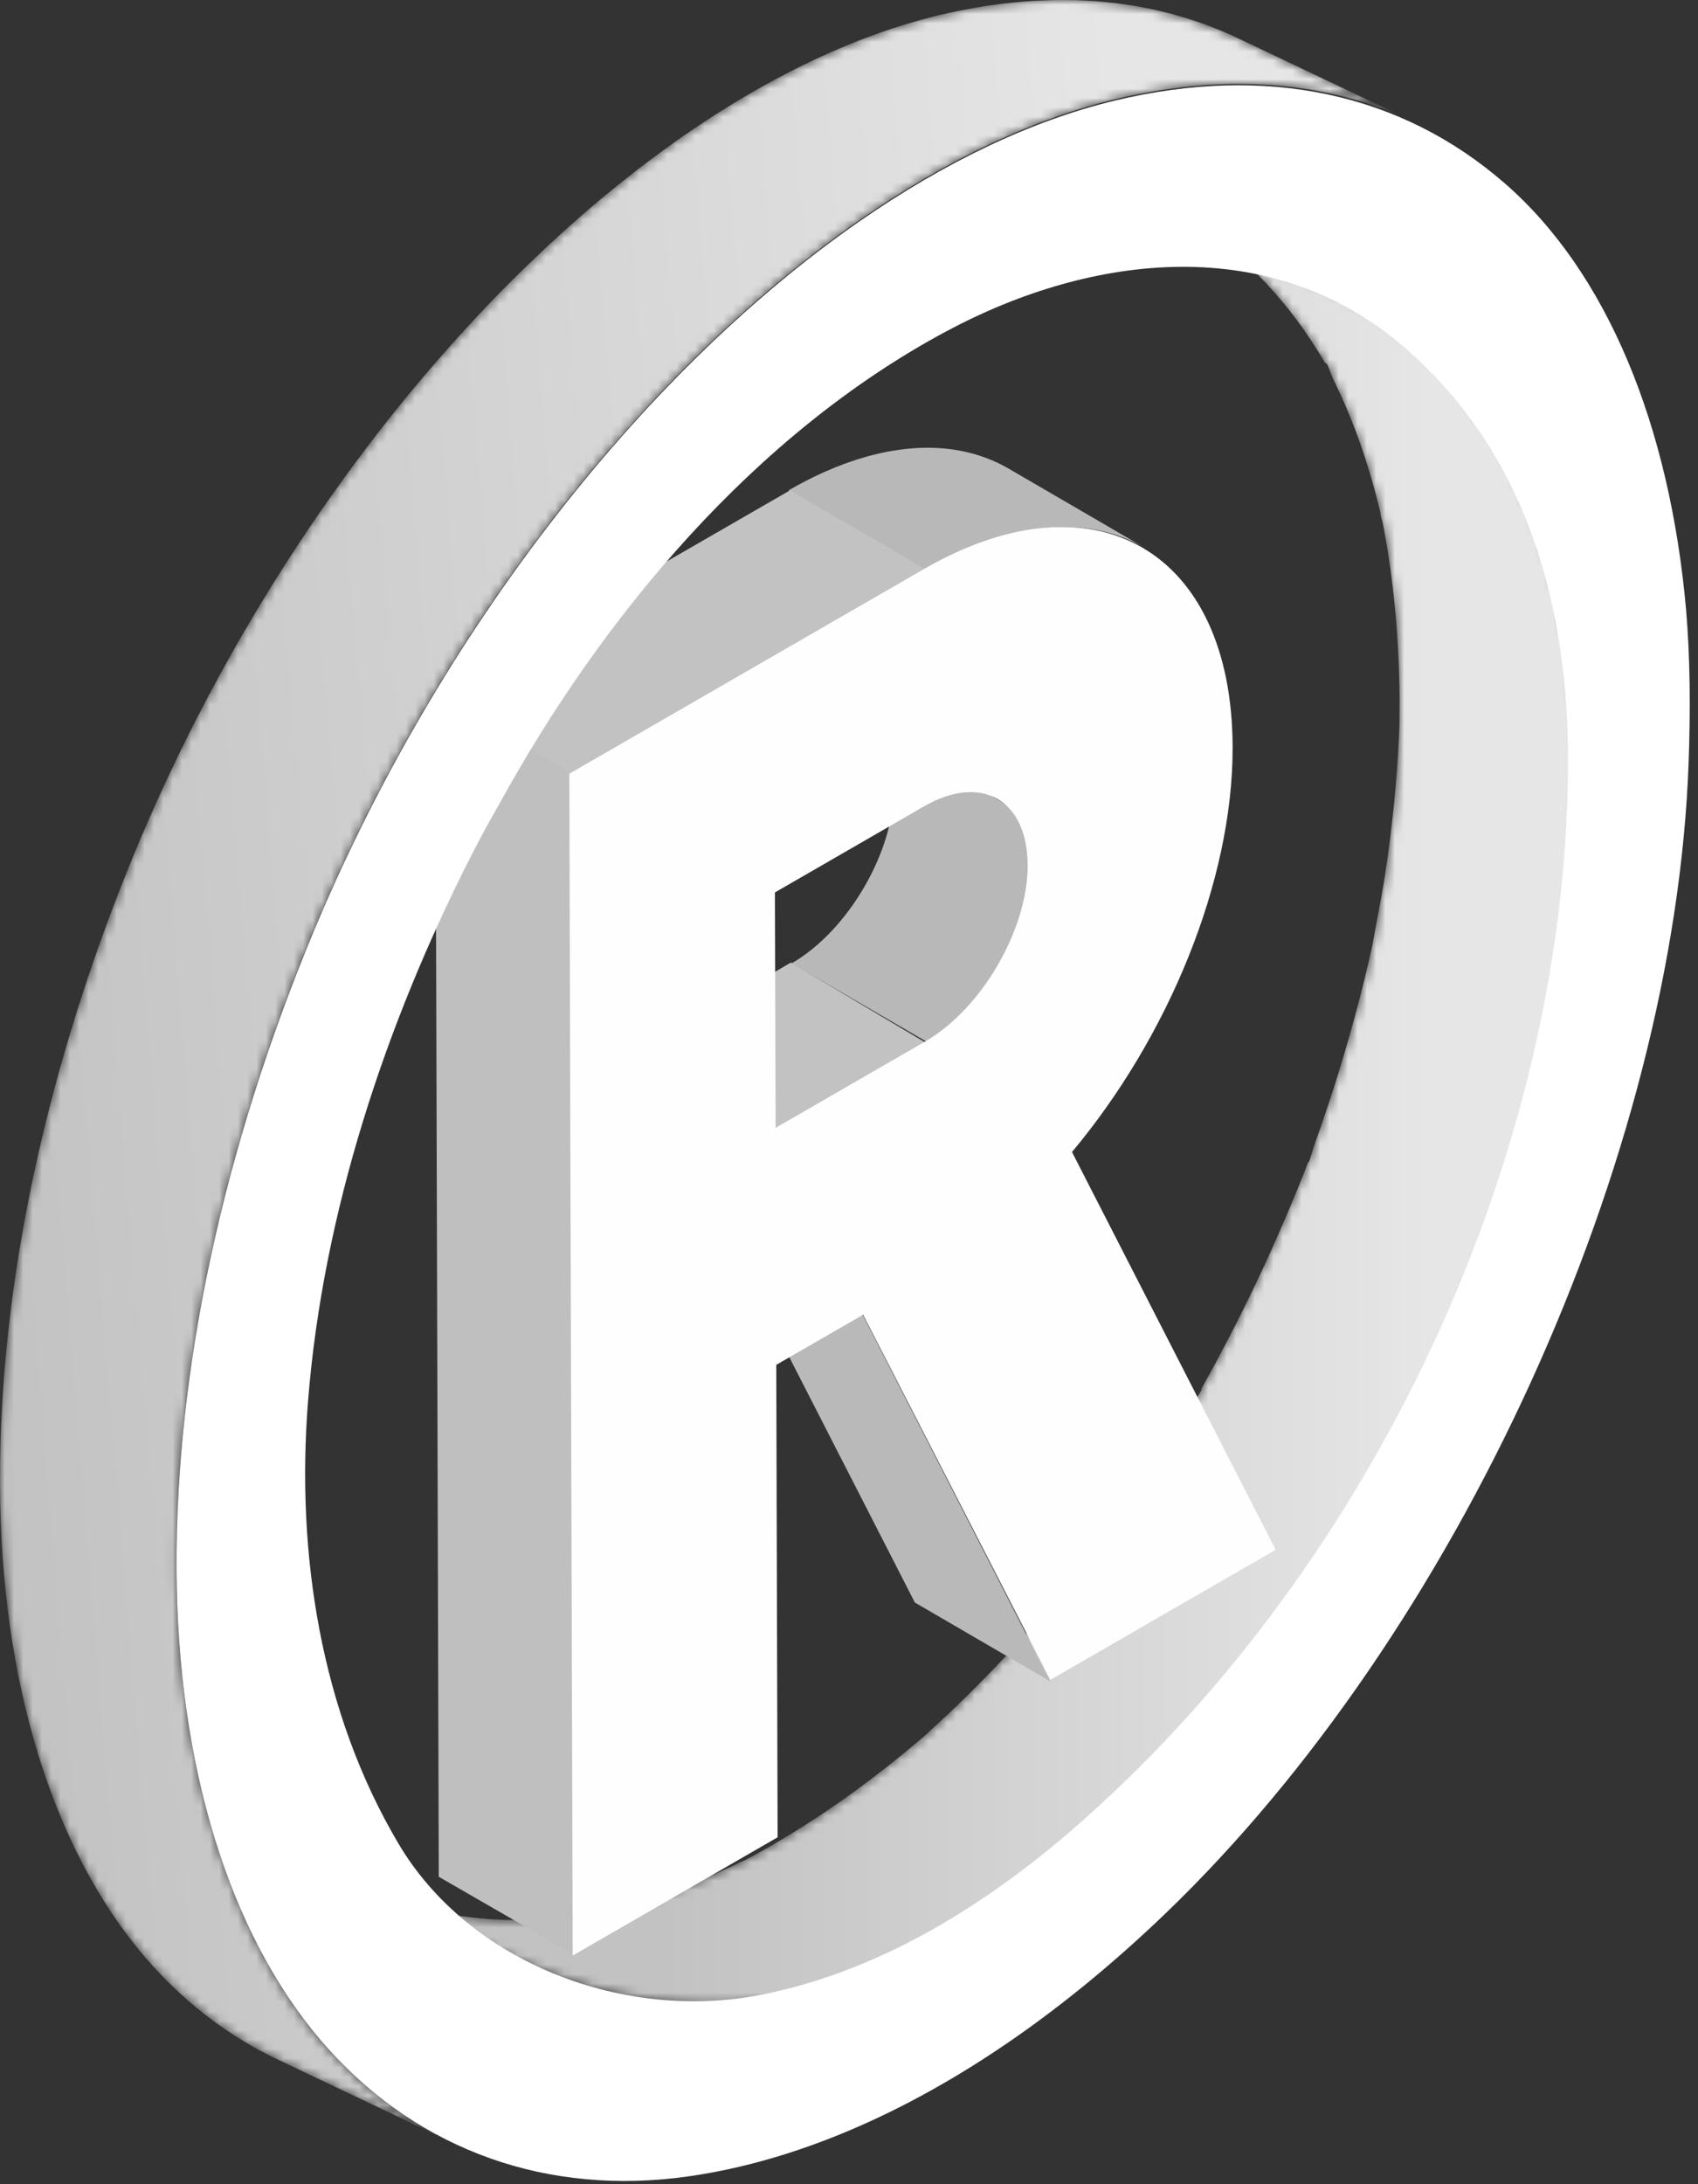 <?xml version="1.0" encoding="UTF-8"?> <svg xmlns="http://www.w3.org/2000/svg" width="182" height="234" viewBox="0 0 182 234" fill="none"><rect x="0" y="0" width="182" height="234" fill="#333333" stroke="none"/><mask id="mask0_1100_2242" style="mask-type:luminance" maskUnits="userSpaceOnUse" x="33" y="22" width="137" height="193"><path d="M169.444 86.62C169.712 71.216 166.772 54.087 157.054 42.157C155.495 40.243 153.848 38.429 152 36.787C151.59 36.424 151.036 35.608 150.473 35.34L149.811 35.026C149.591 34.871 149.371 34.715 149.15 34.568C147.847 33.688 146.495 32.894 145.098 32.194C144.837 32.062 144.575 31.934 144.311 31.809L125.385 22.815C125.649 22.94 125.912 23.069 126.173 23.2C127.569 23.9 128.921 24.694 130.224 25.574C130.549 25.791 130.873 26.017 131.196 26.247C131.302 26.324 131.407 26.403 131.513 26.48C131.728 26.64 131.837 26.721 131.842 26.723L132.262 26.923C132.563 27.237 132.842 27.587 133.074 27.794C135.486 29.936 137.691 32.415 139.668 35.213C140.166 35.915 140.648 36.64 141.114 37.384C141.351 37.753 141.578 38.133 141.805 38.513C141.977 38.793 142.047 38.898 142.057 38.903L142.233 38.987C142.492 39.547 142.712 40.24 142.881 40.578C143.359 41.545 143.817 42.533 144.25 43.55C145.76 47.074 147.006 50.892 147.969 54.962C147.973 54.978 147.98 55.005 147.99 55.041L147.997 55.065L147.947 55.047L147.952 55.069L147.958 55.099L147.972 55.155L147.985 55.204C147.992 55.23 148 55.258 148.008 55.288L148.027 55.359L148.041 55.412C148.06 55.481 148.079 55.553 148.099 55.624L148.115 55.685L148.137 55.765C148.145 55.794 148.153 55.824 148.16 55.85L148.177 55.916L148.193 55.978C148.202 56.014 148.209 56.043 148.212 56.06C148.423 57.128 148.615 58.217 148.789 59.319C149.138 61.549 149.408 63.843 149.615 66.18C149.81 68.525 149.942 70.91 149.993 73.351C150.018 74.557 150.023 75.771 149.995 77.674C149.981 78.082 149.963 78.493 149.946 78.906C149.896 80 149.828 81.102 149.75 82.209C149.734 82.431 149.719 82.654 149.702 82.877C149.621 83.953 149.527 85.033 149.419 86.119C149.399 86.318 149.376 86.519 149.356 86.718C149.262 87.614 149.157 88.515 149.046 89.418C149.003 89.766 148.962 90.113 148.916 90.462C148.766 91.609 148.606 92.76 148.426 93.916C148.052 96.326 147.535 98.755 147.119 101.17C146.992 101.736 146.869 102.299 146.736 102.865C146.395 104.347 146.027 105.833 145.641 107.32C145.341 108.469 145.024 109.62 144.698 110.771C144.599 111.12 144.496 111.471 144.394 111.82C144.132 112.728 143.863 113.637 143.584 114.545C143.522 114.746 143.462 114.948 143.399 115.149C143.056 116.25 142.701 117.351 142.336 118.451C142.26 118.679 142.182 118.907 142.105 119.135C141.724 120.27 141.334 121.403 140.928 122.534C140.895 122.624 140.861 122.729 140.826 122.838C140.816 122.866 140.807 122.896 140.798 122.925C140.761 123.042 140.723 123.164 140.682 123.294C140.652 123.393 140.62 123.497 140.588 123.6C140.575 123.642 140.562 123.684 140.548 123.727C140.509 123.852 140.469 123.98 140.427 124.107L140.418 124.134C140.376 124.263 140.333 124.391 140.288 124.517L140.224 124.487C140.066 124.903 139.9 125.32 139.737 125.736C139.488 126.363 139.238 126.986 138.984 127.608C138.503 128.786 138.005 129.96 137.5 131.13C137.344 131.492 137.183 131.853 137.025 132.214C136.568 133.253 136.109 134.291 135.634 135.323C134.552 137.666 133.425 139.989 132.249 142.289C131.636 143.487 131.009 144.679 130.372 145.865C130.161 146.258 129.944 146.655 129.73 147.046C129.517 147.437 129.3 147.831 129.083 148.22C128.969 148.422 128.886 148.57 128.83 148.672C128.805 148.715 128.789 148.743 128.775 148.769L128.77 148.778L128.754 148.807L128.742 148.828L128.815 148.862C128.796 148.895 128.779 148.926 128.759 148.959C128.72 149.026 128.678 149.093 128.637 149.159C128.585 149.245 128.533 149.33 128.479 149.415C128.435 149.485 128.389 149.556 128.344 149.626C128.29 149.71 128.237 149.793 128.183 149.875C128.127 149.961 128.071 150.047 128.016 150.13C127.949 150.232 127.883 150.333 127.818 150.431C127.763 150.515 127.71 150.598 127.658 150.678C127.618 150.74 127.579 150.8 127.541 150.86C127.517 150.897 127.49 150.937 127.468 150.973C127.426 151.04 127.386 151.105 127.349 151.167C126.659 152.318 125.959 153.457 125.247 154.583C123.821 156.847 122.354 159.062 120.845 161.236C120.14 162.251 119.424 163.256 118.701 164.251C118.46 164.581 118.214 164.904 117.972 165.233C117.447 165.944 116.924 166.656 116.391 167.355C116.059 167.789 115.726 168.223 115.393 168.653C115.26 168.825 115.126 168.994 114.989 169.168C114.922 169.253 114.864 169.327 114.813 169.391C114.784 169.428 114.764 169.454 114.74 169.484L114.688 169.55C114.657 169.59 114.634 169.619 114.611 169.649L114.588 169.678L114.573 169.697L114.674 169.745C114.601 169.837 114.529 169.929 114.451 170.021C114.413 170.067 114.374 170.112 114.335 170.157C114.244 170.262 114.152 170.368 114.057 170.473C114.021 170.513 113.985 170.554 113.949 170.595C113.823 170.732 113.697 170.87 113.572 171.003L113.5 171.08C113.369 171.22 113.24 171.357 113.117 171.488C113.028 171.582 112.943 171.673 112.862 171.761C112.826 171.801 112.787 171.842 112.752 171.88C112.647 171.996 112.547 172.107 112.461 172.207C109.083 176.171 105.577 179.881 101.989 183.289C101.232 184.005 100.471 184.713 99.706 185.406L99.674 185.436L99.63 185.479L99.558 185.548C99.531 185.574 99.502 185.603 99.473 185.632C99.438 185.667 99.399 185.704 99.361 185.742C99.326 185.777 99.288 185.814 99.25 185.851L99.218 185.883L99.205 185.877C98.895 186.144 98.584 186.411 98.271 186.676C96.301 188.337 94.318 189.908 92.319 191.385C91.426 192.047 90.53 192.689 89.631 193.312C89.064 193.705 88.495 194.085 87.926 194.463C87.65 194.646 87.374 194.829 87.098 195.009C86.674 195.284 86.25 195.554 85.826 195.821C85.562 195.987 85.298 196.154 85.034 196.316C84.57 196.602 84.106 196.879 83.642 197.154C83.42 197.285 83.197 197.421 82.975 197.55C82.289 197.949 81.603 198.338 80.918 198.712C80.757 198.8 80.599 198.882 80.438 198.97C80.194 199.1 80.04 199.182 79.97 199.221L79.942 199.236L79.966 199.248L79.913 199.268L79.839 199.298C79.79 199.317 79.743 199.335 79.698 199.353C79.667 199.365 79.639 199.377 79.611 199.388L79.555 199.411C79.511 199.43 79.472 199.447 79.438 199.464C78.491 199.926 77.542 200.365 76.598 200.781C76.146 200.979 75.695 201.171 75.244 201.359C75.094 201.421 74.944 201.48 74.794 201.542C74.493 201.664 74.192 201.787 73.892 201.905C73.714 201.974 73.537 202.041 73.36 202.109C73.087 202.213 72.814 202.318 72.542 202.418C72.355 202.488 72.168 202.553 71.981 202.621C71.653 202.739 71.325 202.857 70.997 202.969C69.16 203.594 67.335 204.124 65.524 204.559C64.774 204.737 64.031 204.886 63.189 205.069C62.622 205.151 62.052 205.243 61.484 205.315C60.938 205.384 60.395 205.441 59.854 205.492C59.703 205.506 59.554 205.518 59.404 205.531C58.965 205.568 58.527 205.599 58.092 205.623C57.98 205.63 57.867 205.638 57.755 205.644C57.225 205.67 56.697 205.687 56.171 205.695C56.047 205.697 55.924 205.696 55.799 205.697C55.378 205.7 54.959 205.697 54.541 205.688C54.39 205.684 54.239 205.682 54.089 205.677C53.776 205.668 53.465 205.653 53.155 205.636C53.01 205.628 52.864 205.623 52.719 205.613C52.266 205.585 51.815 205.55 51.367 205.507C50.688 205.445 50.018 205.364 49.353 205.264C49.248 205.249 49.125 205.24 48.996 205.234C48.966 205.232 48.935 205.23 48.904 205.229C48.772 205.223 48.633 205.219 48.49 205.213C48.364 205.208 48.237 205.201 48.111 205.192L47.724 205.008C47.518 204.959 47.31 204.909 47.104 204.857L44.158 203.456L33.59 198.435L33.612 198.452L33.635 198.47L33.67 198.497C33.718 198.534 33.789 198.587 33.886 198.66C33.934 198.697 33.99 198.739 34.051 198.785C34.099 198.822 34.142 198.854 34.198 198.897C34.161 198.893 34.124 198.884 34.087 198.875C34.056 198.867 34.025 198.856 33.994 198.845C33.965 198.834 33.936 198.825 33.908 198.811L46.039 204.576C45.964 204.555 45.886 204.537 45.811 204.516C44.928 204.26 44.056 203.981 43.197 203.664C42.667 203.47 42.142 203.264 41.622 203.046C41.086 202.821 40.555 202.585 40.03 202.336C48.854 206.529 57.509 211.942 67.204 213.78C103.832 220.726 132.157 187.27 147.947 158.672C159.212 138.271 167.682 115.43 169.219 92.011C169.335 90.246 169.412 88.445 169.444 86.62Z" fill="white"></path></mask><g mask="url(#mask0_1100_2242)"><path d="M169.444 86.62C169.712 71.216 166.772 54.087 157.054 42.157C155.495 40.243 153.848 38.429 152 36.787C151.59 36.424 151.036 35.608 150.473 35.34L149.811 35.026C149.591 34.871 149.371 34.715 149.15 34.568C147.847 33.688 146.495 32.894 145.098 32.194C144.837 32.062 144.575 31.934 144.311 31.809L125.385 22.815C125.649 22.94 125.912 23.069 126.173 23.2C127.569 23.9 128.921 24.694 130.224 25.574C130.549 25.791 130.873 26.017 131.196 26.247C131.302 26.324 131.407 26.403 131.513 26.48C131.728 26.64 131.837 26.721 131.842 26.723L132.262 26.923C132.563 27.237 132.842 27.587 133.074 27.794C135.486 29.936 137.691 32.415 139.668 35.213C140.166 35.915 140.648 36.64 141.114 37.384C141.351 37.753 141.578 38.133 141.805 38.513C141.977 38.793 142.047 38.898 142.057 38.903L142.233 38.987C142.492 39.547 142.712 40.24 142.881 40.578C143.359 41.545 143.817 42.533 144.25 43.55C145.76 47.074 147.006 50.892 147.969 54.962C147.973 54.978 147.98 55.005 147.99 55.041L147.997 55.065L147.947 55.047L147.952 55.069L147.958 55.099L147.972 55.155L147.985 55.204C147.992 55.23 148 55.258 148.008 55.288L148.027 55.359L148.041 55.412C148.06 55.481 148.079 55.553 148.099 55.624L148.115 55.685L148.137 55.765C148.145 55.794 148.153 55.824 148.16 55.85L148.177 55.916L148.193 55.978C148.202 56.014 148.209 56.043 148.212 56.06C148.423 57.128 148.615 58.217 148.789 59.319C149.138 61.549 149.408 63.843 149.615 66.18C149.81 68.525 149.942 70.91 149.993 73.351C150.018 74.557 150.023 75.771 149.995 77.674C149.981 78.082 149.963 78.493 149.946 78.906C149.896 80 149.828 81.102 149.75 82.209C149.734 82.431 149.719 82.654 149.702 82.877C149.621 83.953 149.527 85.033 149.419 86.119C149.399 86.318 149.376 86.519 149.356 86.718C149.262 87.614 149.157 88.515 149.046 89.418C149.003 89.766 148.962 90.113 148.916 90.462C148.766 91.609 148.606 92.76 148.426 93.916C148.052 96.326 147.535 98.755 147.119 101.17C146.992 101.736 146.869 102.299 146.736 102.865C146.395 104.347 146.027 105.833 145.641 107.32C145.341 108.469 145.024 109.62 144.698 110.771C144.599 111.12 144.496 111.471 144.394 111.82C144.132 112.728 143.863 113.637 143.584 114.545C143.522 114.746 143.462 114.948 143.399 115.149C143.056 116.25 142.701 117.351 142.336 118.451C142.26 118.679 142.182 118.907 142.105 119.135C141.724 120.27 141.334 121.403 140.928 122.534C140.895 122.624 140.861 122.729 140.826 122.838C140.816 122.866 140.807 122.896 140.798 122.925C140.761 123.042 140.723 123.164 140.682 123.294C140.652 123.393 140.62 123.497 140.588 123.6C140.575 123.642 140.562 123.684 140.548 123.727C140.509 123.852 140.469 123.98 140.427 124.107L140.418 124.134C140.376 124.263 140.333 124.391 140.288 124.517L140.224 124.487C140.066 124.903 139.9 125.32 139.737 125.736C139.488 126.363 139.238 126.986 138.984 127.608C138.503 128.786 138.005 129.96 137.5 131.13C137.344 131.492 137.183 131.853 137.025 132.214C136.568 133.253 136.109 134.291 135.634 135.323C134.552 137.666 133.425 139.989 132.249 142.289C131.636 143.487 131.009 144.679 130.372 145.865C130.161 146.258 129.944 146.655 129.73 147.046C129.517 147.437 129.3 147.831 129.083 148.22C128.969 148.422 128.886 148.57 128.83 148.672C128.805 148.715 128.789 148.743 128.775 148.769L128.77 148.778L128.754 148.807L128.742 148.828L128.815 148.862C128.796 148.895 128.779 148.926 128.759 148.959C128.72 149.026 128.678 149.093 128.637 149.159C128.585 149.245 128.533 149.33 128.479 149.415C128.435 149.485 128.389 149.556 128.344 149.626C128.29 149.71 128.237 149.793 128.183 149.875C128.127 149.961 128.071 150.047 128.016 150.13C127.949 150.232 127.883 150.333 127.818 150.431C127.763 150.515 127.71 150.598 127.658 150.678C127.618 150.74 127.579 150.8 127.541 150.86C127.517 150.897 127.49 150.937 127.468 150.973C127.426 151.04 127.386 151.105 127.349 151.167C126.659 152.318 125.959 153.457 125.247 154.583C123.821 156.847 122.354 159.062 120.845 161.236C120.14 162.251 119.424 163.256 118.701 164.251C118.46 164.581 118.214 164.904 117.972 165.233C117.447 165.944 116.924 166.656 116.391 167.355C116.059 167.789 115.726 168.223 115.393 168.653C115.26 168.825 115.126 168.994 114.989 169.168C114.922 169.253 114.864 169.327 114.813 169.391C114.784 169.428 114.764 169.454 114.74 169.484L114.688 169.55C114.657 169.59 114.634 169.619 114.611 169.649L114.588 169.678L114.573 169.697L114.674 169.745C114.601 169.837 114.529 169.929 114.451 170.021C114.413 170.067 114.374 170.112 114.335 170.157C114.244 170.262 114.152 170.368 114.057 170.473C114.021 170.513 113.985 170.554 113.949 170.595C113.823 170.732 113.697 170.87 113.572 171.003L113.5 171.08C113.369 171.22 113.24 171.357 113.117 171.488C113.028 171.582 112.943 171.673 112.862 171.761C112.826 171.801 112.787 171.842 112.752 171.88C112.647 171.996 112.547 172.107 112.461 172.207C109.083 176.171 105.577 179.881 101.989 183.289C101.232 184.005 100.471 184.713 99.706 185.406L99.674 185.436L99.63 185.479L99.558 185.548C99.531 185.574 99.502 185.603 99.473 185.632C99.438 185.667 99.399 185.704 99.361 185.742C99.326 185.777 99.288 185.814 99.25 185.851L99.218 185.883L99.205 185.877C98.895 186.144 98.584 186.411 98.271 186.676C96.301 188.337 94.318 189.908 92.319 191.385C91.426 192.047 90.53 192.689 89.631 193.312C89.064 193.705 88.495 194.085 87.926 194.463C87.65 194.646 87.374 194.829 87.098 195.009C86.674 195.284 86.25 195.554 85.826 195.821C85.562 195.987 85.298 196.154 85.034 196.316C84.57 196.602 84.106 196.879 83.642 197.154C83.42 197.285 83.197 197.421 82.975 197.55C82.289 197.949 81.603 198.338 80.918 198.712C80.757 198.8 80.599 198.882 80.438 198.97C80.194 199.1 80.04 199.182 79.97 199.221L79.942 199.236L79.966 199.248L79.913 199.268L79.839 199.298C79.79 199.317 79.743 199.335 79.698 199.353C79.667 199.365 79.639 199.377 79.611 199.388L79.555 199.411C79.511 199.43 79.472 199.447 79.438 199.464C78.491 199.926 77.542 200.365 76.598 200.781C76.146 200.979 75.695 201.171 75.244 201.359C75.094 201.421 74.944 201.48 74.794 201.542C74.493 201.664 74.192 201.787 73.892 201.905C73.714 201.974 73.537 202.041 73.36 202.109C73.087 202.213 72.814 202.318 72.542 202.418C72.355 202.488 72.168 202.553 71.981 202.621C71.653 202.739 71.325 202.857 70.997 202.969C69.16 203.594 67.335 204.124 65.524 204.559C64.774 204.737 64.031 204.886 63.189 205.069C62.622 205.151 62.052 205.243 61.484 205.315C60.938 205.384 60.395 205.441 59.854 205.492C59.703 205.506 59.554 205.518 59.404 205.531C58.965 205.568 58.527 205.599 58.092 205.623C57.98 205.63 57.867 205.638 57.755 205.644C57.225 205.67 56.697 205.687 56.171 205.695C56.047 205.697 55.924 205.696 55.799 205.697C55.378 205.7 54.959 205.697 54.541 205.688C54.39 205.684 54.239 205.682 54.089 205.677C53.776 205.668 53.465 205.653 53.155 205.636C53.01 205.628 52.864 205.623 52.719 205.613C52.266 205.585 51.815 205.55 51.367 205.507C50.688 205.445 50.018 205.364 49.353 205.264C49.248 205.249 49.125 205.24 48.996 205.234C48.966 205.232 48.935 205.23 48.904 205.229C48.772 205.223 48.633 205.219 48.49 205.213C48.364 205.208 48.237 205.201 48.111 205.192L47.724 205.008C47.518 204.959 47.31 204.909 47.104 204.857L44.158 203.456L33.59 198.435L33.612 198.452L33.635 198.47L33.67 198.497C33.718 198.534 33.789 198.587 33.886 198.66C33.934 198.697 33.99 198.739 34.051 198.785C34.099 198.822 34.142 198.854 34.198 198.897C34.161 198.893 34.124 198.884 34.087 198.875C34.056 198.867 34.025 198.856 33.994 198.845C33.965 198.834 33.936 198.825 33.908 198.811L46.039 204.576C45.964 204.555 45.886 204.537 45.811 204.516C44.928 204.26 44.056 203.981 43.197 203.664C42.667 203.47 42.142 203.264 41.622 203.046C41.086 202.821 40.555 202.585 40.03 202.336C48.854 206.529 57.509 211.942 67.204 213.78C103.832 220.726 132.157 187.27 147.947 158.672C159.212 138.271 167.682 115.43 169.219 92.011C169.335 90.246 169.412 88.445 169.444 86.62Z" fill="url(#paint0_linear_1100_2242)"></path></g><path d="M112.584 180.137L98.06 171.684L77.992 132.492L92.516 140.945L112.584 180.137Z" fill="#B9B9B9"></path><path d="M110.069 95.5C110.117 95.213 110.157 94.928 110.191 94.644L110.2 94.58C110.205 94.533 110.207 94.487 110.212 94.44C110.234 94.231 110.252 94.022 110.265 93.816C110.271 93.739 110.276 93.662 110.28 93.585C110.293 93.318 110.302 93.053 110.302 92.791C110.301 92.739 110.301 92.687 110.3 92.635C110.299 92.533 110.294 92.434 110.29 92.333C110.287 92.259 110.286 92.184 110.283 92.111C110.275 91.96 110.263 91.812 110.251 91.665C110.247 91.619 110.245 91.572 110.24 91.525C110.222 91.334 110.199 91.147 110.172 90.963C110.166 90.918 110.157 90.874 110.15 90.829C110.131 90.707 110.112 90.585 110.09 90.467L110.079 90.421C110.071 90.378 110.062 90.337 110.053 90.296C110.026 90.171 109.999 90.047 109.968 89.926C109.956 89.876 109.943 89.826 109.93 89.775C109.897 89.655 109.863 89.537 109.827 89.42C109.815 89.384 109.804 89.346 109.793 89.31C109.744 89.161 109.693 89.015 109.638 88.874C109.625 88.842 109.612 88.811 109.599 88.78C109.555 88.669 109.508 88.561 109.46 88.454C109.44 88.412 109.42 88.369 109.4 88.327C109.352 88.227 109.303 88.13 109.251 88.035C109.234 88.001 109.216 87.967 109.197 87.933C109.128 87.808 109.055 87.687 108.98 87.57L108.939 87.51C108.875 87.413 108.809 87.32 108.741 87.228C108.716 87.194 108.689 87.16 108.663 87.126C108.602 87.047 108.538 86.97 108.474 86.895C108.449 86.866 108.424 86.836 108.399 86.808C108.31 86.709 108.219 86.612 108.124 86.521L108.093 86.492C108.008 86.411 107.921 86.333 107.831 86.259C107.801 86.233 107.769 86.208 107.737 86.183C107.664 86.123 107.588 86.067 107.511 86.012C107.48 85.989 107.448 85.966 107.416 85.944C107.31 85.871 107.202 85.801 107.09 85.737L92.616 77.34C92.727 77.405 92.835 77.475 92.942 77.548C92.974 77.57 93.005 77.593 93.037 77.616C93.113 77.67 93.188 77.727 93.263 77.786C93.294 77.811 93.326 77.837 93.356 77.863C93.445 77.937 93.533 78.015 93.617 78.096L93.65 78.125C93.744 78.216 93.835 78.313 93.924 78.412C93.95 78.44 93.974 78.47 93.999 78.499C94.064 78.574 94.127 78.651 94.188 78.73C94.215 78.764 94.241 78.797 94.266 78.832C94.334 78.923 94.4 79.017 94.463 79.114L94.505 79.174C94.581 79.291 94.653 79.412 94.722 79.537C94.741 79.571 94.759 79.605 94.777 79.639C94.828 79.735 94.877 79.831 94.925 79.93C94.945 79.973 94.965 80.016 94.985 80.059C95.034 80.165 95.08 80.273 95.124 80.384C95.137 80.415 95.151 80.446 95.163 80.478C95.218 80.619 95.269 80.764 95.318 80.913C95.33 80.95 95.341 80.988 95.352 81.025C95.388 81.141 95.422 81.259 95.455 81.379C95.468 81.429 95.481 81.479 95.494 81.53C95.524 81.651 95.552 81.774 95.578 81.9C95.587 81.941 95.596 81.982 95.605 82.024C95.631 82.157 95.653 82.293 95.675 82.431C95.682 82.477 95.691 82.521 95.698 82.567C95.724 82.751 95.747 82.938 95.766 83.129C95.77 83.176 95.772 83.225 95.776 83.272C95.789 83.418 95.8 83.564 95.808 83.715C95.811 83.787 95.813 83.863 95.816 83.937C95.821 84.088 95.826 84.239 95.827 84.394C95.828 84.657 95.819 84.922 95.805 85.19C95.801 85.266 95.795 85.343 95.791 85.419C95.777 85.626 95.759 85.835 95.737 86.044C95.73 86.112 95.724 86.18 95.716 86.248C95.683 86.532 95.642 86.817 95.594 87.104C95.584 87.165 95.572 87.225 95.561 87.286C95.519 87.527 95.471 87.769 95.419 88.012C95.403 88.081 95.389 88.151 95.373 88.221C95.302 88.531 95.224 88.842 95.138 89.154C95.121 89.215 95.102 89.276 95.085 89.337C95.003 89.624 94.915 89.911 94.82 90.198C94.804 90.247 94.789 90.296 94.772 90.346C94.737 90.452 94.698 90.559 94.66 90.665C94.619 90.783 94.578 90.901 94.534 91.018C94.495 91.125 94.453 91.231 94.412 91.337C94.366 91.454 94.322 91.572 94.274 91.689C94.231 91.795 94.186 91.9 94.141 92.007C94.092 92.123 94.044 92.24 93.993 92.355C93.947 92.461 93.898 92.566 93.85 92.671C93.797 92.788 93.745 92.905 93.69 93.021C93.65 93.105 93.609 93.188 93.569 93.271C93.507 93.399 93.445 93.526 93.38 93.653C93.336 93.741 93.291 93.828 93.246 93.915C93.182 94.037 93.118 94.159 93.053 94.28C93.005 94.368 92.957 94.456 92.908 94.544C92.842 94.664 92.775 94.783 92.707 94.901C92.657 94.988 92.606 95.075 92.556 95.161C92.486 95.28 92.415 95.398 92.343 95.516C92.291 95.6 92.24 95.685 92.188 95.769C92.112 95.889 92.036 96.007 91.959 96.126C91.908 96.206 91.857 96.286 91.805 96.365C91.721 96.492 91.635 96.617 91.549 96.742C91.501 96.811 91.455 96.88 91.407 96.949C91.297 97.106 91.184 97.261 91.071 97.415C91.046 97.45 91.021 97.486 90.996 97.52C90.856 97.709 90.713 97.894 90.569 98.078C90.528 98.13 90.486 98.181 90.445 98.233C90.341 98.364 90.236 98.493 90.13 98.621C90.074 98.689 90.017 98.754 89.961 98.82C89.867 98.931 89.773 99.041 89.678 99.149C89.615 99.221 89.552 99.29 89.489 99.36C89.397 99.461 89.306 99.562 89.213 99.661C89.147 99.732 89.08 99.802 89.013 99.873C88.921 99.968 88.829 100.064 88.736 100.157C88.668 100.226 88.598 100.295 88.53 100.363C88.436 100.455 88.341 100.546 88.246 100.636C88.177 100.702 88.107 100.767 88.037 100.832C87.94 100.922 87.842 101.01 87.743 101.097C87.674 101.159 87.605 101.22 87.535 101.281C87.439 101.363 87.342 101.444 87.245 101.524C87.168 101.589 87.09 101.654 87.012 101.717C86.912 101.797 86.812 101.874 86.712 101.951C86.635 102.01 86.559 102.071 86.482 102.128C86.377 102.207 86.271 102.282 86.165 102.358C86.091 102.411 86.017 102.464 85.943 102.516C85.828 102.595 85.711 102.671 85.595 102.747C85.529 102.79 85.463 102.835 85.397 102.877C85.215 102.992 85.032 103.103 84.848 103.209L99.323 111.605C99.5 111.503 99.677 111.396 99.853 111.285L99.872 111.273C99.938 111.231 100.003 111.186 100.069 111.143C100.186 111.067 100.303 110.991 100.418 110.912C100.492 110.861 100.566 110.806 100.639 110.754C100.746 110.678 100.852 110.603 100.957 110.525C101.034 110.467 101.11 110.407 101.187 110.348C101.287 110.27 101.387 110.193 101.486 110.114C101.565 110.05 101.642 109.985 101.72 109.92C101.792 109.861 101.865 109.803 101.936 109.742L102.01 109.677C102.08 109.616 102.149 109.555 102.218 109.493C102.316 109.406 102.414 109.318 102.512 109.228C102.582 109.164 102.651 109.098 102.721 109.032C102.816 108.942 102.91 108.851 103.004 108.759C103.073 108.691 103.142 108.622 103.211 108.553C103.304 108.46 103.396 108.365 103.488 108.269C103.555 108.199 103.621 108.129 103.688 108.057C103.781 107.958 103.872 107.857 103.964 107.756C104.027 107.686 104.09 107.617 104.153 107.546C104.248 107.437 104.342 107.327 104.436 107.216C104.492 107.15 104.549 107.085 104.605 107.018C104.711 106.89 104.815 106.76 104.919 106.629C104.961 106.577 105.003 106.527 105.044 106.474C105.188 106.29 105.33 106.105 105.47 105.917C105.496 105.882 105.521 105.846 105.546 105.812C105.659 105.657 105.771 105.502 105.882 105.345C105.93 105.276 105.976 105.207 106.024 105.138C106.11 105.013 106.195 104.888 106.279 104.761C106.332 104.682 106.383 104.602 106.434 104.522C106.511 104.404 106.587 104.285 106.662 104.166C106.715 104.081 106.766 103.997 106.818 103.912C106.89 103.794 106.961 103.676 107.03 103.558C107.081 103.471 107.132 103.384 107.182 103.297C107.25 103.179 107.317 103.06 107.383 102.941C107.431 102.852 107.48 102.764 107.528 102.676C107.593 102.555 107.657 102.433 107.72 102.311C107.766 102.224 107.811 102.137 107.855 102.049C107.919 101.922 107.982 101.795 108.044 101.667C108.084 101.584 108.125 101.501 108.165 101.417L108.2 101.344C108.243 101.252 108.283 101.159 108.325 101.067C108.373 100.962 108.422 100.857 108.468 100.752C108.519 100.636 108.567 100.519 108.616 100.403C108.661 100.297 108.706 100.191 108.749 100.085C108.796 99.968 108.841 99.85 108.886 99.733C108.928 99.627 108.97 99.521 109.009 99.414C109.052 99.297 109.093 99.179 109.135 99.061C109.173 98.954 109.211 98.849 109.247 98.742L109.265 98.691C109.276 98.659 109.284 98.626 109.295 98.594C109.39 98.307 109.478 98.02 109.559 97.733C109.577 97.672 109.596 97.611 109.612 97.55C109.699 97.239 109.777 96.927 109.848 96.617L109.867 96.54C109.877 96.495 109.884 96.452 109.893 96.408C109.946 96.165 109.993 95.924 110.036 95.682C110.047 95.622 110.059 95.561 110.069 95.5Z" fill="#B8B8B8"></path><path d="M83.299 121.07L68.856 112.499L84.761 103.122L99.204 111.693L83.299 121.07Z" fill="#C2C2C2"></path><path d="M100.325 60.358C100.524 60.251 100.723 60.144 100.922 60.041C101.039 59.98 101.157 59.922 101.275 59.863C101.454 59.772 101.633 59.682 101.811 59.595C101.936 59.535 102.059 59.477 102.183 59.419C102.354 59.338 102.525 59.257 102.695 59.18C102.794 59.135 102.893 59.091 102.992 59.047C103.299 58.911 103.604 58.78 103.909 58.654C103.978 58.626 104.048 58.595 104.118 58.567C104.476 58.422 104.831 58.286 105.185 58.157C105.267 58.126 105.35 58.097 105.433 58.068C105.728 57.962 106.022 57.862 106.315 57.767C106.392 57.742 106.469 57.716 106.546 57.692C106.894 57.582 107.24 57.479 107.584 57.385C107.654 57.365 107.724 57.347 107.793 57.329C108.109 57.244 108.423 57.166 108.735 57.094C108.805 57.078 108.874 57.06 108.943 57.045C109.295 56.967 109.645 56.897 109.991 56.834C110.068 56.821 110.144 56.808 110.22 56.795C110.531 56.742 110.84 56.694 111.148 56.654C111.199 56.648 111.251 56.639 111.301 56.633C111.643 56.59 111.981 56.557 112.317 56.53C112.434 56.521 112.55 56.513 112.665 56.506C112.769 56.499 112.874 56.492 112.977 56.487C113.113 56.48 113.248 56.476 113.383 56.472C113.483 56.468 113.584 56.465 113.684 56.464C113.823 56.461 113.96 56.462 114.097 56.462C114.192 56.462 114.287 56.462 114.382 56.464C114.529 56.466 114.674 56.472 114.819 56.478C114.903 56.481 114.986 56.483 115.069 56.487C115.246 56.496 115.422 56.51 115.597 56.524C115.647 56.528 115.697 56.53 115.747 56.535C115.971 56.555 116.194 56.578 116.414 56.606C116.474 56.613 116.532 56.623 116.591 56.631C116.752 56.652 116.913 56.675 117.071 56.7C117.154 56.714 117.235 56.73 117.317 56.744C117.45 56.768 117.583 56.791 117.715 56.817C117.835 56.842 117.954 56.869 118.072 56.895C118.176 56.918 118.28 56.94 118.382 56.965C118.502 56.994 118.62 57.026 118.738 57.057C118.838 57.084 118.938 57.109 119.038 57.137C119.156 57.172 119.274 57.209 119.392 57.245C119.488 57.275 119.585 57.304 119.681 57.335C119.8 57.374 119.916 57.417 120.033 57.458C120.126 57.491 120.22 57.523 120.312 57.557C120.43 57.602 120.547 57.65 120.664 57.698C120.753 57.733 120.842 57.767 120.93 57.804C121.052 57.856 121.171 57.912 121.291 57.966C121.372 58.003 121.455 58.038 121.535 58.076C121.668 58.139 121.799 58.207 121.93 58.274C121.996 58.307 122.062 58.338 122.126 58.372C122.321 58.474 122.514 58.581 122.705 58.692L108.103 50.2C107.912 50.09 107.719 49.983 107.525 49.88C107.46 49.846 107.394 49.816 107.329 49.782C107.198 49.715 107.067 49.648 106.933 49.584C106.853 49.547 106.77 49.512 106.69 49.475C106.569 49.42 106.45 49.365 106.328 49.313C106.24 49.276 106.15 49.241 106.06 49.206C105.944 49.159 105.828 49.11 105.711 49.066C105.617 49.031 105.521 48.999 105.426 48.965C105.311 48.925 105.197 48.883 105.08 48.844C104.983 48.812 104.884 48.783 104.786 48.753C104.67 48.717 104.554 48.679 104.436 48.646C104.336 48.617 104.235 48.592 104.135 48.566C104.017 48.534 103.9 48.502 103.781 48.474C103.678 48.449 103.574 48.427 103.471 48.404C103.352 48.377 103.233 48.35 103.113 48.326L103.051 48.312C102.939 48.29 102.827 48.272 102.715 48.252C102.633 48.238 102.552 48.222 102.47 48.209C102.31 48.183 102.149 48.161 101.988 48.139C101.929 48.131 101.872 48.122 101.813 48.114C101.592 48.087 101.369 48.063 101.145 48.043C101.096 48.039 101.045 48.036 100.996 48.032C100.82 48.018 100.644 48.005 100.467 47.996C100.384 47.992 100.301 47.99 100.218 47.986C100.072 47.98 99.927 47.974 99.78 47.972C99.686 47.97 99.59 47.971 99.496 47.971C99.358 47.97 99.221 47.97 99.082 47.972C98.982 47.973 98.882 47.977 98.781 47.98C98.646 47.984 98.511 47.989 98.376 47.996C98.272 48 98.168 48.008 98.063 48.014C97.982 48.019 97.901 48.022 97.819 48.028C97.785 48.031 97.75 48.036 97.715 48.039C97.379 48.066 97.041 48.099 96.7 48.141C96.649 48.148 96.597 48.156 96.546 48.163C96.239 48.203 95.93 48.251 95.618 48.304C95.542 48.316 95.466 48.329 95.39 48.343C95.043 48.405 94.693 48.475 94.341 48.553C94.272 48.569 94.203 48.586 94.134 48.602C93.822 48.674 93.507 48.753 93.191 48.837C93.144 48.85 93.098 48.859 93.051 48.872L92.982 48.893C92.638 48.988 92.293 49.09 91.944 49.2C91.867 49.224 91.79 49.251 91.713 49.276C91.42 49.371 91.126 49.471 90.83 49.577C90.748 49.606 90.665 49.635 90.583 49.665C90.229 49.794 89.874 49.931 89.516 50.076C89.447 50.104 89.377 50.134 89.307 50.163C89.003 50.288 88.697 50.419 88.39 50.556C88.336 50.58 88.282 50.601 88.227 50.626C88.183 50.646 88.138 50.668 88.094 50.688C87.923 50.766 87.752 50.846 87.581 50.927C87.457 50.986 87.334 51.044 87.209 51.104C87.031 51.191 86.852 51.281 86.673 51.371C86.555 51.431 86.438 51.489 86.32 51.549C86.121 51.652 85.921 51.76 85.721 51.867C85.622 51.92 85.524 51.971 85.425 52.025C85.125 52.189 84.825 52.357 84.523 52.532L99.125 61.023C99.427 60.849 99.727 60.681 100.026 60.517C100.126 60.462 100.225 60.411 100.325 60.358Z" fill="#B8B8B8"></path><path d="M61.209 82.887L46.668 74.448L84.667 52.538L99.208 60.977L61.209 82.887Z" fill="#C2C2C2"></path><path d="M61.679 209.506L47.03 201.066L46.668 74.404L61.317 82.843L61.679 209.506Z" fill="#BFBFBF"></path><path d="M99.132 111.6L83.132 120.83L83.061 95.609L99.06 86.379C105.169 82.855 110.131 85.679 110.151 92.695C110.171 99.544 105.24 108.075 99.132 111.6ZM114.901 123.418C125.212 111.11 132.159 94.388 132.118 80.022C132.058 58.975 117.317 50.415 98.988 60.99L61.023 82.892L61.383 209.506L83.348 196.834L83.204 146.221L92.511 140.852L112.585 179.966L136.733 166.035L114.901 123.418Z" fill="#FEFEFE"></path><mask id="mask1_1100_2242" style="mask-type:luminance" maskUnits="userSpaceOnUse" x="0" y="0" width="152" height="230"><path d="M124.365 9.672C124.678 9.623 124.989 9.579 125.301 9.535C125.755 9.471 126.207 9.411 126.657 9.358C126.977 9.321 127.295 9.287 127.612 9.256C128.057 9.212 128.5 9.173 128.94 9.14C129.255 9.117 129.568 9.095 129.881 9.077C130.325 9.051 130.767 9.034 131.208 9.02C131.51 9.011 131.812 9 132.112 8.996C132.571 8.99 133.028 8.994 133.484 9.001C133.761 9.005 134.04 9.004 134.316 9.012C134.693 9.024 135.067 9.047 135.441 9.068C135.754 9.085 136.068 9.097 136.379 9.121C136.758 9.149 137.133 9.189 137.509 9.227C137.81 9.256 138.113 9.281 138.412 9.317C138.797 9.362 139.177 9.421 139.558 9.477C139.843 9.518 140.13 9.554 140.414 9.601C140.81 9.666 141.201 9.746 141.593 9.822C141.857 9.872 142.122 9.917 142.384 9.972C142.738 10.048 143.086 10.137 143.436 10.22C143.725 10.29 144.016 10.352 144.302 10.427C144.658 10.52 145.008 10.627 145.36 10.729C145.635 10.809 145.913 10.881 146.186 10.966C146.547 11.079 146.903 11.206 147.261 11.329C147.519 11.417 147.779 11.498 148.036 11.591C148.411 11.727 148.779 11.879 149.15 12.026C149.383 12.119 149.619 12.204 149.85 12.3C150.431 12.543 151.005 12.8 151.573 13.069L151.634 13.096L132.708 4.103C132.12 3.823 131.525 3.558 130.924 3.307L130.909 3.299C130.692 3.209 130.47 3.13 130.252 3.043C129.872 2.892 129.494 2.737 129.109 2.597C128.858 2.506 128.602 2.426 128.349 2.339C127.986 2.215 127.626 2.087 127.26 1.973C126.989 1.888 126.714 1.816 126.441 1.737C126.086 1.634 125.734 1.527 125.376 1.433C125.093 1.359 124.806 1.297 124.522 1.229C124.168 1.144 123.815 1.055 123.458 0.979L123.397 0.964C123.158 0.914 122.914 0.875 122.674 0.829C122.28 0.753 121.886 0.673 121.488 0.607C121.205 0.56 120.919 0.525 120.634 0.483C120.252 0.428 119.872 0.369 119.487 0.323C119.188 0.287 118.886 0.263 118.586 0.233C118.209 0.196 117.833 0.155 117.453 0.127C117.143 0.104 116.83 0.091 116.518 0.074C116.143 0.053 115.768 0.03 115.39 0.019C115.326 0.017 115.263 0.011 115.198 0.01C114.987 0.004 114.771 0.01 114.558 0.007C114.102 0.001 113.646 -0.004 113.186 0.002C112.886 0.006 112.584 0.017 112.283 0.027C111.842 0.04 111.4 0.058 110.955 0.083C110.643 0.101 110.329 0.123 110.015 0.146C109.574 0.179 109.131 0.218 108.687 0.262C108.369 0.294 108.051 0.327 107.732 0.365C107.282 0.417 106.829 0.478 106.375 0.542C106.172 0.571 105.971 0.59 105.767 0.621C105.658 0.638 105.548 0.662 105.439 0.678C104.903 0.763 104.363 0.86 103.822 0.961C103.563 1.009 103.305 1.052 103.044 1.104C102.244 1.263 101.439 1.437 100.63 1.631C100.091 1.76 99.552 1.899 99.011 2.044C98.832 2.093 98.653 2.146 98.473 2.196C98.111 2.297 97.749 2.398 97.386 2.507C97.174 2.57 96.96 2.638 96.747 2.705C96.417 2.807 96.086 2.91 95.756 3.018C95.529 3.092 95.302 3.17 95.075 3.246C94.873 3.315 94.671 3.379 94.469 3.45C94.39 3.477 94.312 3.51 94.233 3.538C93.497 3.798 92.761 4.069 92.024 4.357C91.933 4.392 91.843 4.431 91.752 4.466C91.091 4.728 90.428 5.003 89.764 5.287C89.571 5.371 89.377 5.454 89.183 5.539C88.439 5.865 87.694 6.201 86.949 6.554L86.902 6.577C86.171 6.925 85.44 7.29 84.709 7.665C84.513 7.765 84.317 7.866 84.12 7.968C83.441 8.322 82.761 8.685 82.082 9.061C82.01 9.101 81.938 9.138 81.866 9.179C81.125 9.591 80.385 10.02 79.645 10.459C79.453 10.572 79.26 10.688 79.068 10.804C78.432 11.186 77.796 11.578 77.16 11.979C77.039 12.056 76.916 12.13 76.795 12.208C76.059 12.676 75.324 13.159 74.59 13.653C74.522 13.699 74.453 13.742 74.384 13.789C74 14.048 73.617 14.31 73.233 14.576C72.551 15.049 71.87 15.535 71.19 16.029C70.972 16.187 70.756 16.349 70.538 16.509C70.071 16.853 69.605 17.2 69.139 17.553C68.89 17.742 68.642 17.933 68.393 18.125C67.95 18.466 67.508 18.812 67.067 19.161C66.822 19.355 66.578 19.548 66.334 19.745C65.853 20.131 65.373 20.524 64.894 20.921C64.7 21.081 64.505 21.239 64.31 21.402C63.642 21.962 62.974 22.53 62.309 23.108C62.2 23.203 62.093 23.301 61.984 23.396C61.427 23.884 60.87 24.377 60.315 24.878C60.092 25.08 59.869 25.285 59.647 25.489C59.367 25.745 59.087 25.997 58.808 26.256C58.688 26.368 58.569 26.485 58.449 26.598C57.904 27.107 57.362 27.624 56.821 28.145C56.573 28.385 56.323 28.621 56.075 28.863C55.292 29.628 54.511 30.402 53.736 31.192L53.659 31.272C52.909 32.037 52.165 32.814 51.423 33.6C51.176 33.863 50.93 34.131 50.684 34.397C50.162 34.958 49.642 35.522 49.124 36.094C48.843 36.404 48.564 36.717 48.285 37.03C47.796 37.578 47.31 38.131 46.826 38.688C46.549 39.007 46.273 39.325 45.997 39.647C45.486 40.244 44.98 40.847 44.474 41.454C44.24 41.735 44.004 42.014 43.77 42.297C43.038 43.187 42.31 44.085 41.589 44.996L41.539 45.061C40.835 45.95 40.139 46.852 39.447 47.762C39.388 47.838 39.328 47.913 39.27 47.989C39.131 48.172 38.996 48.362 38.858 48.546C38.272 49.324 37.69 50.108 37.113 50.9C36.88 51.22 36.648 51.541 36.416 51.863C35.803 52.714 35.197 53.572 34.596 54.438C34.456 54.64 34.314 54.838 34.174 55.041C33.446 56.098 32.727 57.166 32.015 58.245C31.829 58.527 31.646 58.812 31.461 59.096C30.921 59.922 30.387 60.755 29.858 61.593C29.74 61.78 29.618 61.962 29.5 62.149C29.384 62.336 29.271 62.525 29.155 62.712C28.814 63.261 28.476 63.813 28.139 64.367C27.883 64.788 27.627 65.209 27.373 65.633C27.033 66.202 26.697 66.774 26.362 67.348C26.12 67.762 25.876 68.175 25.637 68.592C25.291 69.194 24.951 69.8 24.61 70.406C24.389 70.802 24.165 71.195 23.945 71.593C23.574 72.266 23.209 72.945 22.845 73.623C22.686 73.919 22.523 74.211 22.365 74.508C22.343 74.551 22.321 74.594 22.299 74.636C22.084 75.04 21.876 75.449 21.665 75.855C21.375 76.412 21.082 76.969 20.797 77.53C20.58 77.956 20.369 78.386 20.156 78.814C19.883 79.36 19.609 79.905 19.341 80.454C19.126 80.896 18.916 81.34 18.704 81.783C18.445 82.325 18.184 82.865 17.93 83.409C17.718 83.862 17.512 84.318 17.304 84.772C17.105 85.207 16.902 85.639 16.706 86.075C16.662 86.172 16.621 86.27 16.578 86.368C16.259 87.081 15.947 87.8 15.636 88.518C15.482 88.875 15.323 89.231 15.17 89.59C14.712 90.668 14.261 91.75 13.821 92.838C13.495 93.647 13.175 94.456 12.859 95.265C12.757 95.525 12.659 95.785 12.558 96.045C12.345 96.599 12.133 97.153 11.924 97.707C11.878 97.832 11.828 97.957 11.781 98.082C11.731 98.216 11.684 98.352 11.634 98.487C11.311 99.355 10.995 100.223 10.684 101.091C10.641 101.213 10.596 101.335 10.553 101.456C10.211 102.421 9.879 103.385 9.553 104.349C9.473 104.587 9.394 104.824 9.314 105.062C9.022 105.937 8.736 106.81 8.457 107.684C8.421 107.798 8.383 107.911 8.348 108.025C8.042 108.989 7.746 109.952 7.457 110.915C7.426 111.02 7.391 111.126 7.36 111.231C7.324 111.353 7.29 111.474 7.254 111.596C6.943 112.646 6.638 113.695 6.347 114.743C6.333 114.793 6.32 114.843 6.306 114.893C6.024 115.909 5.753 116.924 5.489 117.938C5.435 118.146 5.381 118.353 5.328 118.56C5.066 119.582 4.813 120.604 4.569 121.623C4.523 121.817 4.479 122.011 4.433 122.205C4.203 123.185 3.98 124.163 3.767 125.14C3.751 125.211 3.734 125.283 3.719 125.354L3.706 125.415C3.42 126.738 3.152 128.057 2.898 129.374C2.88 129.469 2.861 129.563 2.843 129.658C2.596 130.952 2.367 132.241 2.151 133.528C2.132 133.645 2.111 133.762 2.091 133.879C1.882 135.147 1.69 136.411 1.512 137.671C1.493 137.804 1.473 137.937 1.455 138.07C1.281 139.315 1.125 140.555 0.983 141.792C0.972 141.883 0.959 141.975 0.948 142.066C0.939 142.146 0.932 142.226 0.923 142.307C0.86 142.862 0.803 143.417 0.747 143.971C0.726 144.175 0.704 144.381 0.684 144.585C0.611 145.341 0.543 146.096 0.481 146.848C0.468 147.013 0.457 147.176 0.444 147.34C0.398 147.929 0.353 148.517 0.314 149.103C0.297 149.371 0.282 149.638 0.265 149.906C0.236 150.39 0.208 150.872 0.183 151.354C0.168 151.646 0.155 151.937 0.142 152.229C0.121 152.688 0.103 153.146 0.087 153.603C0.076 153.898 0.067 154.193 0.058 154.489C0.045 154.948 0.034 155.407 0.026 155.865C0.02 156.148 0.015 156.432 0.011 156.715C0.004 157.211 0.003 157.705 0.002 158.199C0.002 158.437 -0.001 158.677 0 158.914C0.003 159.644 0.01 160.371 0.025 161.096C0.448 181.897 6.318 199.526 16.378 210.621C20.253 214.894 24.752 218.262 29.73 220.627L48.655 229.621C43.678 227.256 39.179 223.888 35.303 219.615C25.243 208.52 19.374 190.891 18.951 170.09C18.936 169.365 18.928 168.637 18.926 167.908C18.925 167.672 18.927 167.434 18.927 167.197C18.928 166.7 18.93 166.204 18.936 165.706C18.94 165.425 18.946 165.145 18.951 164.864C18.96 164.403 18.971 163.941 18.984 163.479C18.992 163.186 19.002 162.894 19.012 162.6C19.028 162.141 19.047 161.68 19.068 161.218C19.081 160.929 19.094 160.64 19.108 160.35C19.133 159.866 19.162 159.382 19.191 158.896C19.207 158.63 19.222 158.364 19.24 158.097C19.279 157.511 19.323 156.923 19.37 156.334C19.383 156.17 19.393 156.007 19.407 155.842C19.468 155.09 19.536 154.335 19.61 153.579C19.629 153.374 19.652 153.169 19.673 152.964C19.729 152.41 19.786 151.856 19.848 151.3C19.867 151.129 19.889 150.957 19.909 150.785C20.051 149.549 20.207 148.308 20.38 147.063C20.399 146.931 20.419 146.798 20.437 146.665C20.616 145.404 20.808 144.14 21.017 142.871C21.037 142.756 21.057 142.64 21.076 142.525C21.291 141.238 21.521 139.946 21.768 138.652C21.786 138.557 21.806 138.462 21.824 138.367C22.078 137.051 22.346 135.73 22.632 134.407C22.651 134.318 22.672 134.228 22.692 134.138C22.904 133.161 23.127 132.182 23.358 131.202C23.404 131.007 23.449 130.81 23.496 130.615C23.738 129.596 23.991 128.576 24.253 127.554C24.307 127.347 24.361 127.139 24.415 126.932C24.679 125.916 24.95 124.899 25.233 123.88C25.246 123.833 25.258 123.786 25.271 123.739C25.564 122.69 25.869 121.64 26.181 120.589C26.247 120.363 26.314 120.137 26.382 119.91C26.672 118.947 26.967 117.983 27.273 117.019C27.309 116.906 27.346 116.793 27.382 116.679C27.662 115.804 27.948 114.929 28.24 114.054C28.32 113.817 28.398 113.58 28.479 113.343C28.805 112.378 29.137 111.413 29.48 110.448C29.522 110.329 29.565 110.211 29.608 110.092C29.918 109.22 30.237 108.349 30.561 107.477C30.657 107.219 30.752 106.961 30.849 106.704C31.059 106.146 31.272 105.588 31.487 105.031C31.586 104.774 31.683 104.518 31.783 104.261C32.1 103.451 32.42 102.641 32.747 101.831C33.187 100.743 33.637 99.66 34.096 98.582C34.248 98.226 34.405 97.873 34.559 97.519C34.871 96.798 35.183 96.078 35.503 95.361C35.742 94.827 35.987 94.296 36.23 93.765C36.438 93.311 36.644 92.855 36.855 92.403C37.11 91.86 37.37 91.319 37.629 90.778C37.841 90.335 38.051 89.889 38.267 89.448C38.533 88.9 38.807 88.357 39.078 87.813C39.294 87.383 39.506 86.951 39.724 86.522C40.006 85.966 40.296 85.415 40.583 84.863C40.797 84.451 41.008 84.038 41.225 83.628C41.402 83.293 41.585 82.962 41.765 82.627C42.131 81.945 42.498 81.262 42.872 80.585C43.09 80.189 43.313 79.797 43.534 79.403C43.875 78.796 44.216 78.188 44.562 77.586C44.802 77.17 45.044 76.757 45.286 76.344C45.622 75.769 45.959 75.195 46.3 74.625C46.553 74.202 46.808 73.782 47.064 73.362C47.401 72.807 47.74 72.255 48.081 71.705C48.314 71.331 48.548 70.959 48.783 70.588C49.313 69.748 49.848 68.915 50.388 68.087C50.572 67.805 50.755 67.52 50.941 67.239C51.652 66.161 52.371 65.092 53.1 64.034C53.239 63.832 53.381 63.633 53.521 63.432C54.122 62.566 54.729 61.708 55.341 60.856C55.573 60.534 55.806 60.214 56.039 59.894C56.616 59.102 57.198 58.318 57.784 57.539C57.98 57.278 58.175 57.015 58.372 56.755C59.064 55.846 59.761 54.944 60.465 54.054L60.515 53.99C61.236 53.079 61.964 52.18 62.697 51.29C62.929 51.008 63.164 50.73 63.397 50.45C63.904 49.843 64.411 49.238 64.923 48.641C65.198 48.319 65.475 48.001 65.751 47.682C66.236 47.125 66.722 46.572 67.211 46.024C67.49 45.711 67.769 45.398 68.05 45.087C68.567 44.517 69.086 43.953 69.607 43.393C69.855 43.126 70.101 42.857 70.35 42.593C71.091 41.807 71.835 41.03 72.584 40.267L72.662 40.185C73.437 39.396 74.217 38.622 75 37.857C75.249 37.614 75.499 37.377 75.749 37.137C76.289 36.617 76.83 36.1 77.373 35.592C77.773 35.218 78.173 34.848 78.575 34.481C78.796 34.278 79.018 34.074 79.24 33.873C79.795 33.371 80.353 32.877 80.911 32.388C81.019 32.294 81.127 32.196 81.235 32.102C81.9 31.524 82.567 30.956 83.236 30.396C83.43 30.233 83.626 30.075 83.82 29.914C84.299 29.518 84.779 29.125 85.259 28.739C85.503 28.542 85.748 28.349 85.992 28.155C86.434 27.806 86.876 27.46 87.319 27.118C87.568 26.927 87.816 26.736 88.065 26.547C88.531 26.194 88.997 25.847 89.464 25.503C89.681 25.343 89.898 25.181 90.115 25.023C90.795 24.529 91.476 24.043 92.159 23.57C92.611 23.256 93.064 22.951 93.517 22.646C94.25 22.153 94.985 21.67 95.72 21.202C95.842 21.124 95.965 21.049 96.087 20.972C96.722 20.571 97.358 20.18 97.994 19.797C98.186 19.682 98.378 19.566 98.57 19.452C99.31 19.014 100.051 18.585 100.792 18.172C100.864 18.132 100.936 18.095 101.008 18.055C101.687 17.679 102.367 17.316 103.046 16.962C103.242 16.86 103.438 16.758 103.634 16.658C104.365 16.285 105.096 15.919 105.826 15.572L105.875 15.548C106.62 15.194 107.364 14.859 108.109 14.533C108.302 14.448 108.496 14.364 108.69 14.281C109.353 13.997 110.016 13.722 110.678 13.46C110.769 13.424 110.859 13.386 110.949 13.351C111.687 13.062 112.423 12.791 113.159 12.531C113.44 12.432 113.72 12.335 114 12.24C114.227 12.163 114.454 12.086 114.681 12.011C115.012 11.903 115.342 11.801 115.672 11.698C115.886 11.632 116.099 11.564 116.313 11.5C116.675 11.392 117.037 11.29 117.399 11.19C117.578 11.139 117.758 11.087 117.937 11.038C118.477 10.892 119.017 10.754 119.555 10.625C120.365 10.431 121.169 10.257 121.97 10.098C122.23 10.046 122.488 10.003 122.747 9.955C123.289 9.854 123.828 9.757 124.365 9.672Z" fill="white"></path></mask><g mask="url(#mask1_1100_2242)"><path d="M124.365 9.672C124.678 9.623 124.989 9.579 125.301 9.535C125.755 9.471 126.207 9.411 126.657 9.358C126.977 9.321 127.295 9.287 127.612 9.256C128.057 9.212 128.5 9.173 128.94 9.14C129.255 9.117 129.568 9.095 129.881 9.077C130.325 9.051 130.767 9.034 131.208 9.02C131.51 9.011 131.812 9 132.112 8.996C132.571 8.99 133.028 8.994 133.484 9.001C133.761 9.005 134.04 9.004 134.316 9.012C134.693 9.024 135.067 9.047 135.441 9.068C135.754 9.085 136.068 9.097 136.379 9.121C136.758 9.149 137.133 9.189 137.509 9.227C137.81 9.256 138.113 9.281 138.412 9.317C138.797 9.362 139.177 9.421 139.558 9.477C139.843 9.518 140.13 9.554 140.414 9.601C140.81 9.666 141.201 9.746 141.593 9.822C141.857 9.872 142.122 9.917 142.384 9.972C142.738 10.048 143.086 10.137 143.436 10.22C143.725 10.29 144.016 10.352 144.302 10.427C144.658 10.52 145.008 10.627 145.36 10.729C145.635 10.809 145.913 10.881 146.186 10.966C146.547 11.079 146.903 11.206 147.261 11.329C147.519 11.417 147.779 11.498 148.036 11.591C148.411 11.727 148.779 11.879 149.15 12.026C149.383 12.119 149.619 12.204 149.85 12.3C150.431 12.543 151.005 12.8 151.573 13.069L151.634 13.096L132.708 4.103C132.12 3.823 131.525 3.558 130.924 3.307L130.909 3.299C130.692 3.209 130.47 3.13 130.252 3.043C129.872 2.892 129.494 2.737 129.109 2.597C128.858 2.506 128.602 2.426 128.349 2.339C127.986 2.215 127.626 2.087 127.26 1.973C126.989 1.888 126.714 1.816 126.441 1.737C126.086 1.634 125.734 1.527 125.376 1.433C125.093 1.359 124.806 1.297 124.522 1.229C124.168 1.144 123.815 1.055 123.458 0.979L123.397 0.964C123.158 0.914 122.914 0.875 122.674 0.829C122.28 0.753 121.886 0.673 121.488 0.607C121.205 0.56 120.919 0.525 120.634 0.483C120.252 0.428 119.872 0.369 119.487 0.323C119.188 0.287 118.886 0.263 118.586 0.233C118.209 0.196 117.833 0.155 117.453 0.127C117.143 0.104 116.83 0.091 116.518 0.074C116.143 0.053 115.768 0.03 115.39 0.019C115.326 0.017 115.263 0.011 115.198 0.01C114.987 0.004 114.771 0.01 114.558 0.007C114.102 0.001 113.646 -0.004 113.186 0.002C112.886 0.006 112.584 0.017 112.283 0.027C111.842 0.04 111.4 0.058 110.955 0.083C110.643 0.101 110.329 0.123 110.015 0.146C109.574 0.179 109.131 0.218 108.687 0.262C108.369 0.294 108.051 0.327 107.732 0.365C107.282 0.417 106.829 0.478 106.375 0.542C106.172 0.571 105.971 0.59 105.767 0.621C105.658 0.638 105.548 0.662 105.439 0.678C104.903 0.763 104.363 0.86 103.822 0.961C103.563 1.009 103.305 1.052 103.044 1.104C102.244 1.263 101.439 1.437 100.63 1.631C100.091 1.76 99.552 1.899 99.011 2.044C98.832 2.093 98.653 2.146 98.473 2.196C98.111 2.297 97.749 2.398 97.386 2.507C97.174 2.57 96.96 2.638 96.747 2.705C96.417 2.807 96.086 2.91 95.756 3.018C95.529 3.092 95.302 3.17 95.075 3.246C94.873 3.315 94.671 3.379 94.469 3.45C94.39 3.477 94.312 3.51 94.233 3.538C93.497 3.798 92.761 4.069 92.024 4.357C91.933 4.392 91.843 4.431 91.752 4.466C91.091 4.728 90.428 5.003 89.764 5.287C89.571 5.371 89.377 5.454 89.183 5.539C88.439 5.865 87.694 6.201 86.949 6.554L86.902 6.577C86.171 6.925 85.44 7.29 84.709 7.665C84.513 7.765 84.317 7.866 84.12 7.968C83.441 8.322 82.761 8.685 82.082 9.061C82.01 9.101 81.938 9.138 81.866 9.179C81.125 9.591 80.385 10.02 79.645 10.459C79.453 10.572 79.26 10.688 79.068 10.804C78.432 11.186 77.796 11.578 77.16 11.979C77.039 12.056 76.916 12.13 76.795 12.208C76.059 12.676 75.324 13.159 74.59 13.653C74.522 13.699 74.453 13.742 74.384 13.789C74 14.048 73.617 14.31 73.233 14.576C72.551 15.049 71.87 15.535 71.19 16.029C70.972 16.187 70.756 16.349 70.538 16.509C70.071 16.853 69.605 17.2 69.139 17.553C68.89 17.742 68.642 17.933 68.393 18.125C67.95 18.466 67.508 18.812 67.067 19.161C66.822 19.355 66.578 19.548 66.334 19.745C65.853 20.131 65.373 20.524 64.894 20.921C64.7 21.081 64.505 21.239 64.31 21.402C63.642 21.962 62.974 22.53 62.309 23.108C62.2 23.203 62.093 23.301 61.984 23.396C61.427 23.884 60.87 24.377 60.315 24.878C60.092 25.08 59.869 25.285 59.647 25.489C59.367 25.745 59.087 25.997 58.808 26.256C58.688 26.368 58.569 26.485 58.449 26.598C57.904 27.107 57.362 27.624 56.821 28.145C56.573 28.385 56.323 28.621 56.075 28.863C55.292 29.628 54.511 30.402 53.736 31.192L53.659 31.272C52.909 32.037 52.165 32.814 51.423 33.6C51.176 33.863 50.93 34.131 50.684 34.397C50.162 34.958 49.642 35.522 49.124 36.094C48.843 36.404 48.564 36.717 48.285 37.03C47.796 37.578 47.31 38.131 46.826 38.688C46.549 39.007 46.273 39.325 45.997 39.647C45.486 40.244 44.98 40.847 44.474 41.454C44.24 41.735 44.004 42.014 43.77 42.297C43.038 43.187 42.31 44.085 41.589 44.996L41.539 45.061C40.835 45.95 40.139 46.852 39.447 47.762C39.388 47.838 39.328 47.913 39.27 47.989C39.131 48.172 38.996 48.362 38.858 48.546C38.272 49.324 37.69 50.108 37.113 50.9C36.88 51.22 36.648 51.541 36.416 51.863C35.803 52.714 35.197 53.572 34.596 54.438C34.456 54.64 34.314 54.838 34.174 55.041C33.446 56.098 32.727 57.166 32.015 58.245C31.829 58.527 31.646 58.812 31.461 59.096C30.921 59.922 30.387 60.755 29.858 61.593C29.74 61.78 29.618 61.962 29.5 62.149C29.384 62.336 29.271 62.525 29.155 62.712C28.814 63.261 28.476 63.813 28.139 64.367C27.883 64.788 27.627 65.209 27.373 65.633C27.033 66.202 26.697 66.774 26.362 67.348C26.12 67.762 25.876 68.175 25.637 68.592C25.291 69.194 24.951 69.8 24.61 70.406C24.389 70.802 24.165 71.195 23.945 71.593C23.574 72.266 23.209 72.945 22.845 73.623C22.686 73.919 22.523 74.211 22.365 74.508C22.343 74.551 22.321 74.594 22.299 74.636C22.084 75.04 21.876 75.449 21.665 75.855C21.375 76.412 21.082 76.969 20.797 77.53C20.58 77.956 20.369 78.386 20.156 78.814C19.883 79.36 19.609 79.905 19.341 80.454C19.126 80.896 18.916 81.34 18.704 81.783C18.445 82.325 18.184 82.865 17.93 83.409C17.718 83.862 17.512 84.318 17.304 84.772C17.105 85.207 16.902 85.639 16.706 86.075C16.662 86.172 16.621 86.27 16.578 86.368C16.259 87.081 15.947 87.8 15.636 88.518C15.482 88.875 15.323 89.231 15.17 89.59C14.712 90.668 14.261 91.75 13.821 92.838C13.495 93.647 13.175 94.456 12.859 95.265C12.757 95.525 12.659 95.785 12.558 96.045C12.345 96.599 12.133 97.153 11.924 97.707C11.878 97.832 11.828 97.957 11.781 98.082C11.731 98.216 11.684 98.352 11.634 98.487C11.311 99.355 10.995 100.223 10.684 101.091C10.641 101.213 10.596 101.335 10.553 101.456C10.211 102.421 9.879 103.385 9.553 104.349C9.473 104.587 9.394 104.824 9.314 105.062C9.022 105.937 8.736 106.81 8.457 107.684C8.421 107.798 8.383 107.911 8.348 108.025C8.042 108.989 7.746 109.952 7.457 110.915C7.426 111.02 7.391 111.126 7.36 111.231C7.324 111.353 7.29 111.474 7.254 111.596C6.943 112.646 6.638 113.695 6.347 114.743C6.333 114.793 6.32 114.843 6.306 114.893C6.024 115.909 5.753 116.924 5.489 117.938C5.435 118.146 5.381 118.353 5.328 118.56C5.066 119.582 4.813 120.604 4.569 121.623C4.523 121.817 4.479 122.011 4.433 122.205C4.203 123.185 3.98 124.163 3.767 125.14C3.751 125.211 3.734 125.283 3.719 125.354L3.706 125.415C3.42 126.738 3.152 128.057 2.898 129.374C2.88 129.469 2.861 129.563 2.843 129.658C2.596 130.952 2.367 132.241 2.151 133.528C2.132 133.645 2.111 133.762 2.091 133.879C1.882 135.147 1.69 136.411 1.512 137.671C1.493 137.804 1.473 137.937 1.455 138.07C1.281 139.315 1.125 140.555 0.983 141.792C0.972 141.883 0.959 141.975 0.948 142.066C0.939 142.146 0.932 142.226 0.923 142.307C0.86 142.862 0.803 143.417 0.747 143.971C0.726 144.175 0.704 144.381 0.684 144.585C0.611 145.341 0.543 146.096 0.481 146.848C0.468 147.013 0.457 147.176 0.444 147.34C0.398 147.929 0.353 148.517 0.314 149.103C0.297 149.371 0.282 149.638 0.265 149.906C0.236 150.39 0.208 150.872 0.183 151.354C0.168 151.646 0.155 151.937 0.142 152.229C0.121 152.688 0.103 153.146 0.087 153.603C0.076 153.898 0.067 154.193 0.058 154.489C0.045 154.948 0.034 155.407 0.026 155.865C0.02 156.148 0.015 156.432 0.011 156.715C0.004 157.211 0.003 157.705 0.002 158.199C0.002 158.437 -0.001 158.677 0 158.914C0.003 159.644 0.01 160.371 0.025 161.096C0.448 181.897 6.318 199.526 16.378 210.621C20.253 214.894 24.752 218.262 29.73 220.627L48.655 229.621C43.678 227.256 39.179 223.888 35.303 219.615C25.243 208.52 19.374 190.891 18.951 170.09C18.936 169.365 18.928 168.637 18.926 167.908C18.925 167.672 18.927 167.434 18.927 167.197C18.928 166.7 18.93 166.204 18.936 165.706C18.94 165.425 18.946 165.145 18.951 164.864C18.96 164.403 18.971 163.941 18.984 163.479C18.992 163.186 19.002 162.894 19.012 162.6C19.028 162.141 19.047 161.68 19.068 161.218C19.081 160.929 19.094 160.64 19.108 160.35C19.133 159.866 19.162 159.382 19.191 158.896C19.207 158.63 19.222 158.364 19.24 158.097C19.279 157.511 19.323 156.923 19.37 156.334C19.383 156.17 19.393 156.007 19.407 155.842C19.468 155.09 19.536 154.335 19.61 153.579C19.629 153.374 19.652 153.169 19.673 152.964C19.729 152.41 19.786 151.856 19.848 151.3C19.867 151.129 19.889 150.957 19.909 150.785C20.051 149.549 20.207 148.308 20.38 147.063C20.399 146.931 20.419 146.798 20.437 146.665C20.616 145.404 20.808 144.14 21.017 142.871C21.037 142.756 21.057 142.64 21.076 142.525C21.291 141.238 21.521 139.946 21.768 138.652C21.786 138.557 21.806 138.462 21.824 138.367C22.078 137.051 22.346 135.73 22.632 134.407C22.651 134.318 22.672 134.228 22.692 134.138C22.904 133.161 23.127 132.182 23.358 131.202C23.404 131.007 23.449 130.81 23.496 130.615C23.738 129.596 23.991 128.576 24.253 127.554C24.307 127.347 24.361 127.139 24.415 126.932C24.679 125.916 24.95 124.899 25.233 123.88C25.246 123.833 25.258 123.786 25.271 123.739C25.564 122.69 25.869 121.64 26.181 120.589C26.247 120.363 26.314 120.137 26.382 119.91C26.672 118.947 26.967 117.983 27.273 117.019C27.309 116.906 27.346 116.793 27.382 116.679C27.662 115.804 27.948 114.929 28.24 114.054C28.32 113.817 28.398 113.58 28.479 113.343C28.805 112.378 29.137 111.413 29.48 110.448C29.522 110.329 29.565 110.211 29.608 110.092C29.918 109.22 30.237 108.349 30.561 107.477C30.657 107.219 30.752 106.961 30.849 106.704C31.059 106.146 31.272 105.588 31.487 105.031C31.586 104.774 31.683 104.518 31.783 104.261C32.1 103.451 32.42 102.641 32.747 101.831C33.187 100.743 33.637 99.66 34.096 98.582C34.248 98.226 34.405 97.873 34.559 97.519C34.871 96.798 35.183 96.078 35.503 95.361C35.742 94.827 35.987 94.296 36.23 93.765C36.438 93.311 36.644 92.855 36.855 92.403C37.11 91.86 37.37 91.319 37.629 90.778C37.841 90.335 38.051 89.889 38.267 89.448C38.533 88.9 38.807 88.357 39.078 87.813C39.294 87.383 39.506 86.951 39.724 86.522C40.006 85.966 40.296 85.415 40.583 84.863C40.797 84.451 41.008 84.038 41.225 83.628C41.402 83.293 41.585 82.962 41.765 82.627C42.131 81.945 42.498 81.262 42.872 80.585C43.09 80.189 43.313 79.797 43.534 79.403C43.875 78.796 44.216 78.188 44.562 77.586C44.802 77.17 45.044 76.757 45.286 76.344C45.622 75.769 45.959 75.195 46.3 74.625C46.553 74.202 46.808 73.782 47.064 73.362C47.401 72.807 47.74 72.255 48.081 71.705C48.314 71.331 48.548 70.959 48.783 70.588C49.313 69.748 49.848 68.915 50.388 68.087C50.572 67.805 50.755 67.52 50.941 67.239C51.652 66.161 52.371 65.092 53.1 64.034C53.239 63.832 53.381 63.633 53.521 63.432C54.122 62.566 54.729 61.708 55.341 60.856C55.573 60.534 55.806 60.214 56.039 59.894C56.616 59.102 57.198 58.318 57.784 57.539C57.98 57.278 58.175 57.015 58.372 56.755C59.064 55.846 59.761 54.944 60.465 54.054L60.515 53.99C61.236 53.079 61.964 52.18 62.697 51.29C62.929 51.008 63.164 50.73 63.397 50.45C63.904 49.843 64.411 49.238 64.923 48.641C65.198 48.319 65.475 48.001 65.751 47.682C66.236 47.125 66.722 46.572 67.211 46.024C67.49 45.711 67.769 45.398 68.05 45.087C68.567 44.517 69.086 43.953 69.607 43.393C69.855 43.126 70.101 42.857 70.35 42.593C71.091 41.807 71.835 41.03 72.584 40.267L72.662 40.185C73.437 39.396 74.217 38.622 75 37.857C75.249 37.614 75.499 37.377 75.749 37.137C76.289 36.617 76.83 36.1 77.373 35.592C77.773 35.218 78.173 34.848 78.575 34.481C78.796 34.278 79.018 34.074 79.24 33.873C79.795 33.371 80.353 32.877 80.911 32.388C81.019 32.294 81.127 32.196 81.235 32.102C81.9 31.524 82.567 30.956 83.236 30.396C83.43 30.233 83.626 30.075 83.82 29.914C84.299 29.518 84.779 29.125 85.259 28.739C85.503 28.542 85.748 28.349 85.992 28.155C86.434 27.806 86.876 27.46 87.319 27.118C87.568 26.927 87.816 26.736 88.065 26.547C88.531 26.194 88.997 25.847 89.464 25.503C89.681 25.343 89.898 25.181 90.115 25.023C90.795 24.529 91.476 24.043 92.159 23.57C92.611 23.256 93.064 22.951 93.517 22.646C94.25 22.153 94.985 21.67 95.72 21.202C95.842 21.124 95.965 21.049 96.087 20.972C96.722 20.571 97.358 20.18 97.994 19.797C98.186 19.682 98.378 19.566 98.57 19.452C99.31 19.014 100.051 18.585 100.792 18.172C100.864 18.132 100.936 18.095 101.008 18.055C101.687 17.679 102.367 17.316 103.046 16.962C103.242 16.86 103.438 16.758 103.634 16.658C104.365 16.285 105.096 15.919 105.826 15.572L105.875 15.548C106.62 15.194 107.364 14.859 108.109 14.533C108.302 14.448 108.496 14.364 108.69 14.281C109.353 13.997 110.016 13.722 110.678 13.46C110.769 13.424 110.859 13.386 110.949 13.351C111.687 13.062 112.423 12.791 113.159 12.531C113.44 12.432 113.72 12.335 114 12.24C114.227 12.163 114.454 12.086 114.681 12.011C115.012 11.903 115.342 11.801 115.672 11.698C115.886 11.632 116.099 11.564 116.313 11.5C116.675 11.392 117.037 11.29 117.399 11.19C117.578 11.139 117.758 11.087 117.937 11.038C118.477 10.892 119.017 10.754 119.555 10.625C120.365 10.431 121.169 10.257 121.97 10.098C122.23 10.046 122.488 10.003 122.747 9.955C123.289 9.854 123.828 9.757 124.365 9.672Z" fill="url(#paint1_linear_1100_2242)"></path></g><path d="M168.07 82.139C167.813 123.774 147.375 167.11 116.366 194.761C106.443 203.611 94.705 211.14 81.485 213.725C67.018 216.554 50.333 210.403 42.697 197.495C34.334 183.357 31.736 166.348 33.015 150.142C34.612 129.895 41.36 109.606 50.521 91.647C51.475 89.777 52.468 87.94 53.523 86.127C64.612 65.934 80.938 46.442 101.497 35.46C117.152 27.097 136.378 24.879 150.636 37.302C163.715 48.699 168.176 65.038 168.07 82.139ZM167.269 87.002C167.282 86.546 167.288 86.228 167.294 86.033C167.301 86.339 167.317 86.721 167.269 87.002ZM161.283 19.636C150.18 9.983 135.764 6.874 119.506 10.775C110.493 12.937 101.216 17.406 92.124 23.711C68.482 40.105 46.08 68.918 32.742 101.919C23.328 125.21 18.517 148.778 18.953 170.13C19.376 190.917 25.242 208.534 35.297 219.621C45.016 230.333 58.653 235.356 73.938 233.14C85.204 231.507 96.985 226.504 108.613 218.441C114.067 214.658 119.486 210.205 124.805 205.107C156.192 175.021 179.495 124.106 180.997 81.635C181.195 76.039 181.163 70.594 180.728 65.373C178.972 45.575 172.253 29.169 161.283 19.636Z" fill="white"></path><defs><linearGradient id="paint0_linear_1100_2242" x1="33.59" y1="118.761" x2="169.46" y2="118.761" gradientUnits="userSpaceOnUse"><stop stop-color="#C2C2C2"></stop><stop offset="0.276" stop-color="#C2C2C2"></stop><stop offset="0.883" stop-color="#E6E6E6"></stop><stop offset="1" stop-color="#E6E6E6"></stop><stop offset="1" stop-color="#E6E6E6"></stop><stop offset="1" stop-color="#E6E6E6"></stop></linearGradient><linearGradient id="paint1_linear_1100_2242" x1="-3.465" y1="121.755" x2="159.53" y2="108.227" gradientUnits="userSpaceOnUse"><stop stop-color="#C2C2C2"></stop><stop offset="0.808" stop-color="#E6E6E6"></stop><stop offset="1" stop-color="#E6E6E6"></stop><stop offset="1" stop-color="#E6E6E6"></stop><stop offset="1" stop-color="#E6E6E6"></stop></linearGradient></defs></svg> 